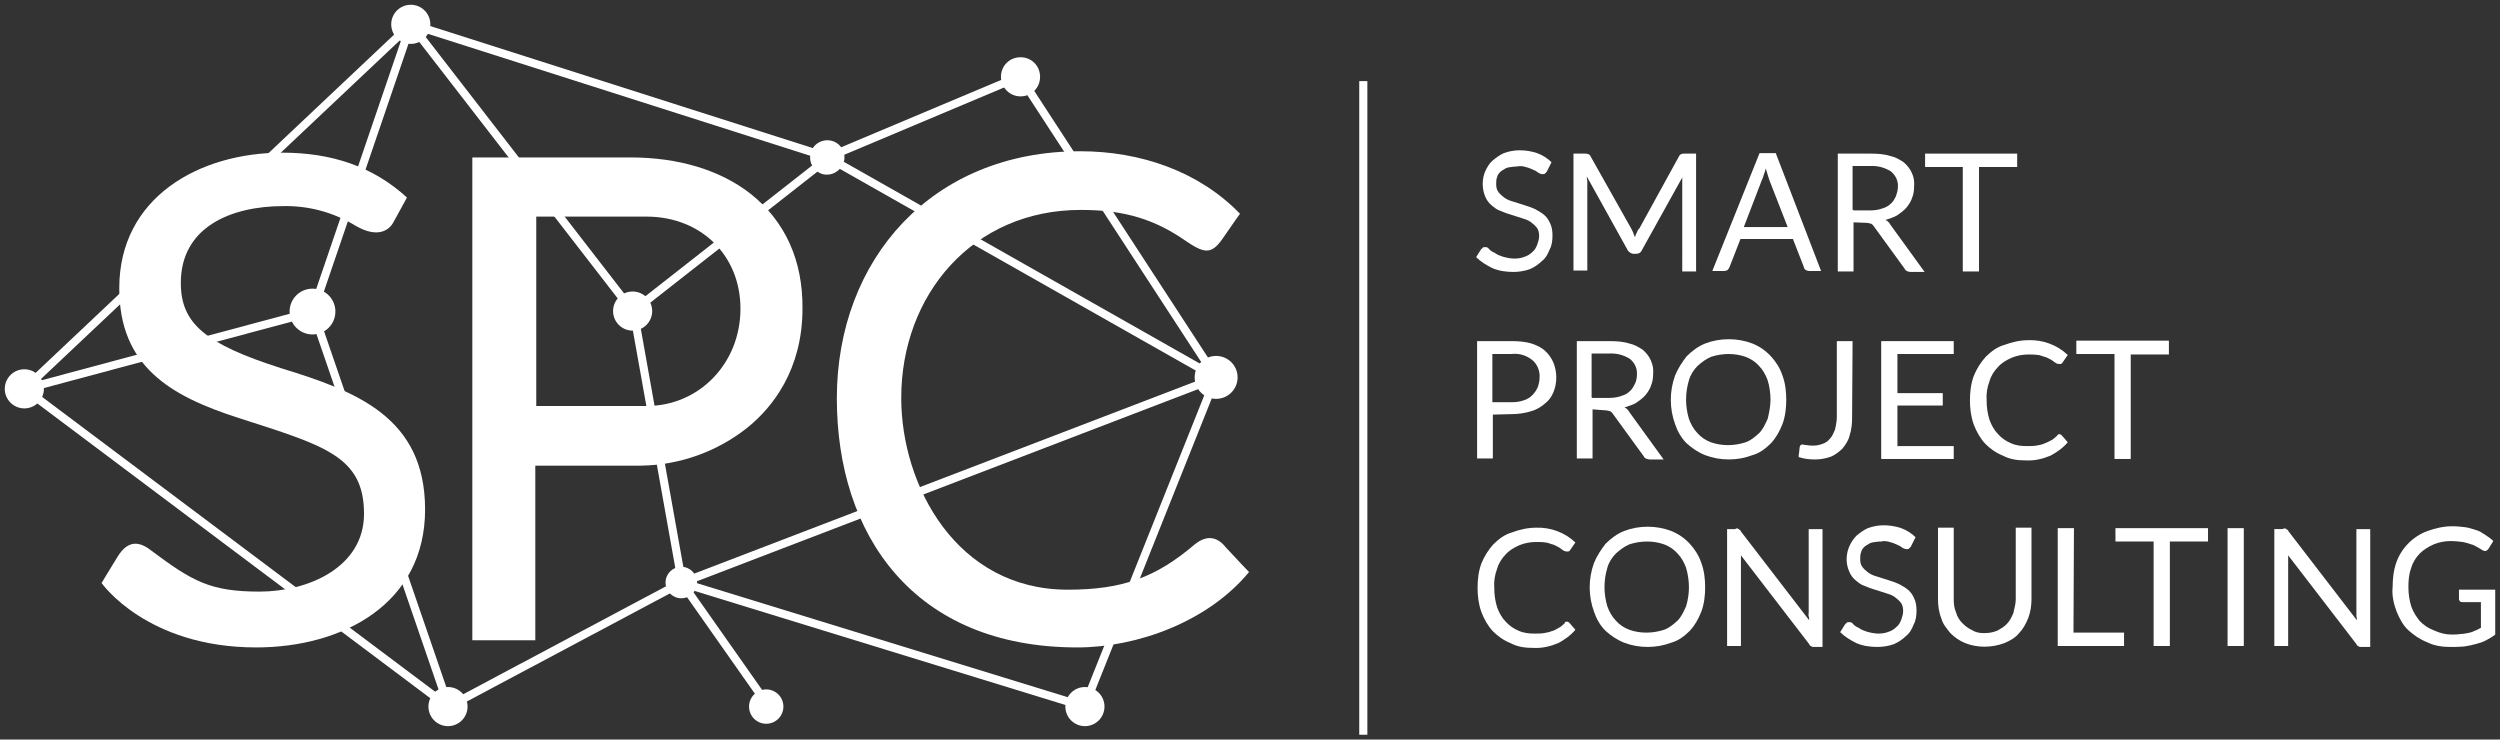 <?xml version="1.0" encoding="utf-8"?>
<!-- Generator: Adobe Illustrator 26.0.3, SVG Export Plug-In . SVG Version: 6.00 Build 0)  -->
<svg version="1.1" id="Livello_1" xmlns="http://www.w3.org/2000/svg" xmlns:xlink="http://www.w3.org/1999/xlink" x="0px" y="0px"
	 viewBox="0 0 524 155" style="enable-background:new 0 0 524 155;" xml:space="preserve">
<rect x="0" y="0" width="524" height="155" fill="#333333" stroke="none"/>
<style type="text/css">
	.st0{fill:#FFFFFF;}
	.st1{fill-rule:evenodd;clip-rule:evenodd;fill:#FFFFFF;}
</style>
<g id="ae625eee-217f-4f5d-9141-42d6d10d185e">
	<g>
		<rect x="284.9" y="17" class="st0" width="1.7" height="137"/>
	</g>
</g>
<g id="b4065b7a-286f-4f5e-bcc9-6a5a4eeb432c">
	<g>
		<g>
			<g>
				<path class="st0" d="M324.2,36c-0.1,0.1-0.2,0.2-0.4,0.4c-0.1,0.1-0.2,0.1-0.5,0.1s-0.5-0.1-0.7-0.2c-0.4-0.2-0.6-0.5-1-0.6
					c-0.5-0.2-1-0.5-1.5-0.6c-0.6-0.2-1.3-0.4-2.1-0.2c-0.7,0-1.3,0.1-1.9,0.2c-0.5,0.1-1,0.5-1.5,0.8c-0.4,0.4-0.7,0.7-0.8,1.2
					c-0.2,0.5-0.2,1-0.2,1.5c0,0.6,0.1,1.2,0.5,1.7c0.4,0.5,0.8,0.8,1.3,1.2c0.6,0.4,1.2,0.6,1.9,0.8s1.5,0.5,2.2,0.7
					c0.7,0.2,1.5,0.5,2.2,0.8c0.7,0.4,1.3,0.7,1.9,1.2c0.6,0.5,1,1.1,1.3,1.8c0.4,0.8,0.5,1.7,0.5,2.5c0,1.1-0.1,2.1-0.6,3
					c-0.4,1-0.8,1.8-1.6,2.4c-0.7,0.7-1.6,1.3-2.5,1.7c-1.1,0.4-2.3,0.6-3.5,0.6c-1.5,0-3-0.2-4.4-0.8c-1.2-0.6-2.4-1.3-3.4-2.3
					l1-1.6c0.1-0.1,0.2-0.2,0.4-0.4c0.1-0.1,0.2-0.1,0.5-0.1c0.4,0,0.6,0.1,0.8,0.4c0.4,0.4,0.7,0.6,1.2,0.8
					c0.5,0.4,1.1,0.6,1.7,0.8c0.7,0.2,1.6,0.4,2.4,0.4c0.7,0,1.5-0.1,2.2-0.4c0.6-0.2,1.1-0.5,1.6-1c0.5-0.4,0.7-0.8,1-1.5
					c0.2-0.6,0.4-1.2,0.4-1.8c0-0.6-0.1-1.3-0.5-1.8c-0.4-0.5-0.8-0.8-1.3-1.2c-0.6-0.4-1.2-0.6-1.9-0.8c-0.7-0.2-1.5-0.5-2.2-0.7
					c-0.7-0.2-1.5-0.5-2.2-0.8c-0.7-0.2-1.3-0.7-1.9-1.2c-0.6-0.5-1-1.1-1.3-1.8c-0.7-1.7-0.7-3.6,0-5.3c0.4-0.8,0.8-1.6,1.5-2.2
					c0.7-0.6,1.5-1.2,2.4-1.6c1.1-0.4,2.2-0.6,3.3-0.6c1.3,0,2.5,0.2,3.7,0.6c1.1,0.4,2.2,1.1,3,1.9L324.2,36z"/>
			</g>
			<g>
				<path class="st0" d="M342.3,48.7c0.1,0.4,0.2,0.6,0.4,1c0.1-0.4,0.2-0.6,0.4-1c0.1-0.2,0.2-0.6,0.5-0.8l8.3-15.1
					c0.1-0.2,0.2-0.4,0.5-0.5c0.2-0.1,0.5-0.1,0.7-0.1h2.4v24.7h-2.9V38.7c0-0.2,0-0.5,0-0.7c0-0.2,0-0.6,0-0.8l-8.5,15.3
					c-0.2,0.5-0.7,0.7-1.2,0.7h-0.5c-0.5,0-1-0.4-1.2-0.7L332.6,37c0,0.2,0,0.6,0.1,0.8c0,0.2,0,0.6,0,0.8v18.1h-2.9V32.2h2.4
					c0.2,0,0.5,0,0.7,0.1c0.2,0.1,0.4,0.2,0.5,0.5l8.5,15.1C342,48.1,342.2,48.5,342.3,48.7z"/>
			</g>
			<g>
				<path class="st0" d="M381.7,56.8h-2.5c-0.2,0-0.5-0.1-0.7-0.2c-0.2-0.1-0.4-0.4-0.4-0.6l-2.3-5.9h-11l-2.3,5.9
					c-0.1,0.2-0.2,0.4-0.4,0.6c-0.2,0.1-0.5,0.2-0.7,0.2h-2.5l9.9-24.7h3.4L381.7,56.8z M365.5,47.6h9.2l-3.9-10
					c-0.2-0.7-0.5-1.6-0.7-2.3c-0.1,0.5-0.2,0.8-0.4,1.3c-0.1,0.4-0.2,0.7-0.4,1.1L365.5,47.6z"/>
			</g>
			<g>
				<path class="st0" d="M388.5,46.6v10.3h-3.3V32.2h7c1.3,0,2.8,0.1,4,0.5c1,0.2,1.9,0.7,2.8,1.3c0.7,0.6,1.3,1.3,1.7,2.2
					c0.4,0.8,0.6,1.8,0.5,2.8c0,0.8-0.1,1.7-0.4,2.4c-0.2,0.7-0.7,1.5-1.2,2.1c-0.5,0.6-1.2,1.1-1.9,1.6c-0.8,0.5-1.7,0.7-2.5,1
					c0.5,0.2,0.8,0.6,1.1,1.1l7.1,9.8h-2.9c-0.5,0-1.1-0.2-1.3-0.7l-6.4-8.8c-0.1-0.2-0.4-0.5-0.6-0.6c-0.4-0.1-0.7-0.2-1.1-0.2
					L388.5,46.6z M388.5,44.1h3.5c0.8,0,1.7-0.1,2.5-0.4c0.7-0.2,1.3-0.5,1.8-1c0.5-0.4,0.8-1,1.1-1.6c0.2-0.6,0.4-1.3,0.4-1.9
					c0.1-1.3-0.5-2.5-1.5-3.3c-1.3-0.8-2.8-1.2-4.4-1.1h-3.6v9.2H388.5z"/>
			</g>
			<g>
				<path class="st0" d="M422.8,32.2V35h-8v21.9h-3.4V35h-7.9v-2.8H422.8z"/>
			</g>
		</g>
		<g>
			<g>
				<path class="st0" d="M312.9,86.9v9.2h-3.3V71.5h7.3c1.3,0,2.8,0.1,4.1,0.5c1.1,0.4,2.1,0.8,2.9,1.6c0.7,0.6,1.3,1.5,1.7,2.4
					c0.4,1,0.6,2.1,0.6,3.1s-0.2,2.2-0.6,3.1c-0.4,1-1,1.8-1.8,2.4c-0.8,0.7-1.8,1.3-2.9,1.6c-1.3,0.4-2.7,0.6-4,0.6L312.9,86.9z
					 M312.9,84.3h4c0.8,0,1.7-0.1,2.5-0.4c0.7-0.2,1.3-0.6,1.8-1.1s0.8-1,1.1-1.6c0.2-0.6,0.4-1.3,0.4-2.1c0.1-1.3-0.5-2.8-1.5-3.6
					c-1.2-1-2.8-1.5-4.4-1.3h-4V84.3z"/>
			</g>
			<g>
				<path class="st0" d="M333.8,85.8v10.3h-3.3V71.5h7c1.3,0,2.8,0.1,4,0.5c1,0.2,1.9,0.7,2.8,1.3c0.7,0.6,1.3,1.3,1.7,2.2
					s0.6,1.8,0.5,2.8c0,0.8-0.1,1.7-0.4,2.4c-0.2,0.7-0.7,1.5-1.2,2.1c-0.5,0.6-1.2,1.1-1.9,1.6c-0.8,0.5-1.7,0.7-2.5,1
					c0.5,0.2,0.8,0.6,1.1,1.1l7.1,9.8h-2.9c-0.5,0-1.1-0.2-1.3-0.7l-6.4-8.8c-0.1-0.2-0.4-0.5-0.6-0.6c-0.4-0.1-0.7-0.2-1.1-0.2
					L333.8,85.8z M333.8,83.4h3.5c0.8,0,1.7-0.1,2.5-0.4c0.7-0.2,1.3-0.5,1.8-1c0.5-0.4,0.8-1,1.1-1.6s0.4-1.3,0.4-1.9
					c0.1-1.3-0.5-2.5-1.5-3.3c-1.3-0.8-2.8-1.2-4.4-1.1h-3.6v9.2C333.7,83.4,333.8,83.4,333.8,83.4z"/>
			</g>
			<g>
				<path class="st0" d="M374.4,83.8c0,1.7-0.2,3.5-0.8,5.1c-0.6,1.5-1.3,2.8-2.4,4c-1.1,1.1-2.4,2.1-3.9,2.5
					c-3.1,1.2-6.8,1.2-9.9,0c-1.5-0.6-2.8-1.5-3.9-2.5c-1.1-1.1-1.9-2.5-2.4-4c-1.2-3.3-1.2-6.9,0-10.2c0.6-1.5,1.5-2.8,2.4-4
					c1.1-1.1,2.4-2.1,3.9-2.7c3.1-1.2,6.8-1.2,9.9,0c1.5,0.6,2.8,1.5,3.9,2.7c1.1,1.2,1.9,2.5,2.4,4
					C374.2,80.3,374.4,82.1,374.4,83.8z M371.1,83.8c0-1.3-0.2-2.8-0.6-4.1c-0.4-1.1-1-2.2-1.8-3c-0.7-0.8-1.7-1.5-2.8-1.9
					c-2.3-0.8-4.8-0.8-7.3,0c-1.1,0.5-1.9,1.1-2.8,1.9c-0.8,0.8-1.5,1.9-1.8,3c-0.8,2.7-0.8,5.4,0,8.1c0.4,1.1,1,2.2,1.8,3
					c0.7,0.8,1.7,1.5,2.8,1.9c2.3,0.8,4.8,0.8,7.3,0c1.1-0.4,1.9-1.1,2.8-1.9c0.8-0.8,1.3-1.9,1.8-3
					C370.8,86.6,371.1,85.1,371.1,83.8L371.1,83.8z"/>
			</g>
			<g>
				<path class="st0" d="M388.2,87.5c0,1.2-0.1,2.5-0.5,3.7c-0.2,1-0.8,1.9-1.5,2.8c-0.7,0.7-1.5,1.3-2.4,1.7
					c-1.1,0.4-2.2,0.6-3.3,0.6c-1.2,0-2.3-0.1-3.5-0.5c0-0.4,0-0.6,0.1-1c0-0.4,0.1-0.6,0.1-1c0-0.1,0.1-0.4,0.2-0.5
					s0.4-0.2,0.5-0.1c0.2,0,0.6,0.1,0.8,0.1c0.5,0.1,1,0.1,1.3,0.1c0.7,0,1.3-0.1,2.1-0.4c0.6-0.2,1.1-0.6,1.5-1.1
					c0.5-0.5,0.7-1.2,1-1.8c0.2-0.8,0.4-1.8,0.4-2.7V71.5h3.3L388.2,87.5z"/>
			</g>
			<g>
				<path class="st0" d="M409.5,71.5v2.7h-11.8v8.2h9.5V85h-9.5v8.5h11.8v2.7h-15.2V71.5H409.5z"/>
			</g>
			<g>
				<path class="st0" d="M431.6,91c0.2,0,0.4,0.1,0.5,0.2l1.3,1.5c-1,1.2-2.3,2.1-3.6,2.8c-1.7,0.7-3.4,1.1-5.2,1
					c-1.7,0-3.3-0.2-4.8-1c-1.5-0.6-2.7-1.5-3.7-2.5c-1.1-1.2-1.8-2.5-2.4-4c-0.6-1.7-0.8-3.4-0.8-5.1c0-1.7,0.2-3.5,0.8-5.1
					c0.6-1.5,1.5-2.9,2.5-4c1.1-1.1,2.4-2.1,3.9-2.5c1.6-0.6,3.3-1,5.1-1c3-0.1,6,1,8.2,3.1l-1.1,1.6c-0.1,0.1-0.1,0.2-0.2,0.2
					c-0.1,0.1-0.2,0.1-0.5,0.1c-0.1,0-0.4-0.1-0.5-0.1c-0.1-0.1-0.4-0.2-0.6-0.4c-0.2-0.1-0.5-0.4-0.8-0.5c-0.4-0.2-0.7-0.4-1.1-0.5
					c-0.5-0.1-1-0.4-1.5-0.4c-0.6-0.1-1.3-0.1-1.9-0.1c-1.2,0-2.4,0.2-3.6,0.7c-1.1,0.5-2.1,1.1-2.8,1.9c-0.8,0.8-1.5,1.9-1.8,3
					c-0.5,1.3-0.7,2.7-0.6,4c0,1.5,0.2,2.8,0.6,4.1c0.4,1.1,1,2.2,1.8,3c0.7,0.8,1.7,1.5,2.7,1.9c1.1,0.5,2.2,0.6,3.4,0.6
					c0.6,0,1.3,0,1.9-0.1c0.6-0.1,1.1-0.2,1.6-0.4s1-0.4,1.5-0.7c0.5-0.2,0.8-0.6,1.3-1C431.2,91.2,431.4,91,431.6,91z"/>
			</g>
			<g>
				<path class="st0" d="M454.6,71.5v2.8h-8v21.9h-3.4V74.2h-8v-2.8H454.6z"/>
			</g>
		</g>
		<g>
			<g>
				<path class="st0" d="M328.4,130.3c0.2,0,0.4,0.1,0.5,0.2l1.3,1.5c-1,1.2-2.3,2.1-3.6,2.8c-1.7,0.7-3.4,1.1-5.2,1
					c-1.7,0-3.3-0.2-4.8-1c-1.5-0.6-2.7-1.5-3.7-2.5c-1.1-1.2-1.8-2.5-2.4-4c-0.6-1.7-0.8-3.4-0.8-5.1c0-1.7,0.2-3.5,0.8-5.1
					c0.6-1.5,1.5-2.9,2.5-4c1.1-1.1,2.4-2.1,3.9-2.5c1.6-0.6,3.3-1,5.1-1c3-0.1,6,1,8.2,3.1l-1.1,1.6c-0.1,0.1-0.1,0.2-0.2,0.2
					c-0.1,0.1-0.2,0.1-0.5,0.1c-0.1,0-0.4-0.1-0.5-0.1c-0.1-0.1-0.4-0.2-0.6-0.4c-0.2-0.1-0.5-0.4-0.8-0.5c-0.4-0.2-0.7-0.4-1.1-0.5
					c-0.5-0.1-1-0.4-1.5-0.4c-0.6-0.1-1.3-0.1-1.9-0.1c-1.2,0-2.4,0.2-3.6,0.7c-1.1,0.5-2.1,1.1-2.8,1.9c-0.8,0.8-1.5,1.9-1.8,3
					c-0.5,1.3-0.7,2.7-0.6,4c0,1.5,0.2,2.8,0.6,4.1c0.4,1.1,1,2.2,1.8,3c0.7,0.8,1.7,1.5,2.7,1.9c1.1,0.5,2.2,0.6,3.4,0.6
					c0.6,0,1.3,0,1.9-0.1c0.6-0.1,1.1-0.2,1.6-0.4c0.5-0.1,1-0.4,1.5-0.7c0.5-0.2,0.8-0.6,1.3-1
					C327.9,130.4,328.1,130.3,328.4,130.3z"/>
			</g>
			<g>
				<path class="st0" d="M357.4,123.1c0,1.7-0.2,3.5-0.8,5.1c-0.6,1.5-1.3,2.8-2.4,4c-1.1,1.1-2.4,2.1-3.9,2.5
					c-3.1,1.2-6.8,1.2-9.9,0c-1.5-0.6-2.8-1.5-3.9-2.5c-1.1-1.1-1.9-2.5-2.4-4c-1.2-3.3-1.2-6.9,0-10.2c0.6-1.5,1.5-2.8,2.4-4
					c1.1-1.1,2.4-2.1,3.9-2.7c3.1-1.2,6.8-1.2,9.9,0c1.5,0.6,2.8,1.5,3.9,2.7c1.1,1.2,1.9,2.5,2.4,4
					C357.2,119.6,357.4,121.4,357.4,123.1z M354,123.1c0-1.3-0.2-2.8-0.6-4.1c-0.4-1.1-1-2.2-1.8-3c-0.7-0.8-1.7-1.5-2.8-1.9
					c-2.3-0.8-4.8-0.8-7.3,0c-1.1,0.5-1.9,1.1-2.8,1.9c-0.8,0.8-1.5,1.9-1.8,3c-0.8,2.7-0.8,5.4,0,8.1c0.4,1.1,1,2.2,1.8,3
					c0.7,0.8,1.7,1.5,2.8,1.9c2.3,0.8,4.8,0.8,7.3,0c1.1-0.4,1.9-1.1,2.8-1.9c0.8-0.8,1.3-1.9,1.8-3
					C353.8,125.8,354,124.4,354,123.1z"/>
			</g>
			<g>
				<path class="st0" d="M364.4,110.9c0.2,0.1,0.4,0.2,0.5,0.5l14.3,18.6c0-0.2,0-0.6-0.1-0.8c-0.1-0.2,0-0.6,0-0.8v-17.5h2.9v24.7
					h-1.7c-0.2,0-0.5,0-0.6-0.1c-0.2-0.1-0.4-0.2-0.5-0.5l-14.3-18.6c0,0.2,0,0.6,0,0.8c0,0.2,0,0.5,0,0.7v17.5H362v-24.5h1.7
					C363.9,110.7,364.2,110.7,364.4,110.9z"/>
			</g>
			<g>
				<path class="st0" d="M400.5,114.6c-0.1,0.1-0.2,0.2-0.4,0.4c-0.1,0.1-0.2,0.1-0.5,0.1c-0.2,0-0.5-0.1-0.7-0.2
					c-0.4-0.2-0.6-0.5-1-0.6c-0.5-0.2-1-0.5-1.5-0.6c-0.6-0.2-1.3-0.4-2.1-0.2c-0.7,0-1.3,0.1-1.9,0.2c-0.5,0.1-1,0.5-1.5,0.8
					c-0.4,0.4-0.7,0.7-0.8,1.2c-0.2,0.5-0.2,1-0.2,1.5c0,0.6,0.1,1.2,0.5,1.7c0.4,0.5,0.8,0.8,1.3,1.2c0.6,0.4,1.2,0.6,1.9,0.8
					s1.5,0.5,2.2,0.7c0.7,0.2,1.5,0.5,2.2,0.8c0.7,0.4,1.3,0.7,1.9,1.2c0.6,0.5,1,1.1,1.3,1.8c0.4,0.8,0.5,1.7,0.5,2.5
					c0,1.1-0.1,2.1-0.6,3c-0.4,1-0.8,1.8-1.6,2.4c-0.7,0.7-1.6,1.3-2.5,1.7c-1.1,0.4-2.3,0.6-3.5,0.6c-1.5,0-3-0.2-4.4-0.8
					c-1.2-0.6-2.4-1.3-3.4-2.3l1-1.6c0.1-0.1,0.2-0.2,0.4-0.4c0.1-0.1,0.2-0.1,0.5-0.1c0.4,0,0.6,0.1,0.8,0.4
					c0.4,0.4,0.7,0.6,1.2,0.8c0.5,0.4,1.1,0.6,1.7,0.8c0.7,0.2,1.6,0.4,2.4,0.4c0.7,0,1.5-0.1,2.2-0.4c0.6-0.2,1.1-0.5,1.6-1
					c0.5-0.4,0.7-0.8,1-1.5c0.2-0.6,0.4-1.2,0.4-1.8s-0.1-1.3-0.5-1.8s-0.8-0.8-1.3-1.2c-0.6-0.4-1.2-0.6-1.9-0.8
					c-0.7-0.2-1.5-0.5-2.2-0.7c-0.7-0.2-1.5-0.5-2.2-0.8c-0.7-0.2-1.3-0.7-1.9-1.2s-1-1.1-1.3-1.8c-1.1-2.5-0.5-5.4,1.5-7.5
					c0.7-0.6,1.5-1.2,2.4-1.6c1.1-0.4,2.2-0.6,3.3-0.6c1.3,0,2.5,0.2,3.7,0.6c1.1,0.4,2.2,1.1,3,1.9L400.5,114.6z"/>
			</g>
			<g>
				<path class="st0" d="M415.8,132.7c1,0,1.8-0.1,2.8-0.5c0.7-0.4,1.5-0.8,2.1-1.5c0.6-0.6,1-1.5,1.3-2.2c0.2-1,0.5-1.9,0.5-2.8
					v-15.1h3.3v15c0,1.3-0.2,2.7-0.7,4c-0.5,1.2-1.1,2.3-1.9,3.1c-0.8,1-1.9,1.6-3.1,2.1c-2.7,1-5.6,1-8.2,0
					c-1.2-0.5-2.2-1.2-3.1-2.1c-0.8-1-1.6-1.9-1.9-3.1c-0.5-1.2-0.7-2.7-0.7-4v-15h3.3v15c0,1,0.1,1.9,0.5,2.8
					c0.2,0.8,0.7,1.6,1.3,2.2c0.6,0.6,1.2,1.1,2.1,1.5C414,132.5,414.8,132.7,415.8,132.7z"/>
			</g>
			<g>
				<path class="st0" d="M434.6,132.6h10.6v2.8h-13.9v-24.7h3.4L434.6,132.6z"/>
			</g>
			<g>
				<path class="st0" d="M462.8,110.7v2.8h-8v21.9h-3.4v-21.9h-8v-2.8H462.8z"/>
			</g>
			<g>
				<path class="st0" d="M470.3,135.4h-3.4v-24.7h3.4V135.4z"/>
			</g>
			<g>
				<path class="st0" d="M479.2,110.9c0.2,0.1,0.4,0.2,0.5,0.5L494,130c0-0.2,0-0.6-0.1-0.8c0-0.2,0-0.6,0-0.8v-17.5h2.9v24.7H495
					c-0.2,0-0.5,0-0.6-0.1c-0.2-0.1-0.4-0.2-0.5-0.5l-14.3-18.6c0,0.2,0,0.6,0,0.8c0,0.2,0,0.5,0,0.7v17.5h-2.9v-24.5h1.7
					C478.9,110.7,479,110.7,479.2,110.9z"/>
			</g>
			<g>
				<path class="st0" d="M513.8,133c0.6,0,1.2,0,1.8-0.1c0.5,0,1.1-0.1,1.6-0.2s1-0.2,1.5-0.5c0.5-0.1,0.8-0.4,1.3-0.6v-5.4h-3.9
					c-0.2,0-0.4,0-0.5-0.2c-0.1-0.1-0.2-0.2-0.2-0.5v-1.9h7.6v9.4c-0.6,0.5-1.2,0.8-1.9,1.2c-0.7,0.4-1.5,0.6-2.2,0.8
					c-0.8,0.2-1.6,0.4-2.4,0.5c-1,0.1-1.9,0.1-2.8,0.1c-1.7,0-3.4-0.2-5-1c-1.5-0.6-2.8-1.5-3.9-2.5s-1.9-2.5-2.5-4
					c-0.6-1.6-1-3.4-0.8-5.1c0-1.8,0.2-3.5,0.8-5.2c1.1-3,3.5-5.4,6.5-6.5c1.7-0.6,3.4-1,5.2-1c1,0,1.8,0.1,2.7,0.2
					c0.8,0.1,1.6,0.4,2.3,0.6c0.7,0.2,1.3,0.6,1.9,1c0.6,0.4,1.2,0.8,1.7,1.3l-1,1.6c-0.1,0.2-0.5,0.5-0.7,0.5s-0.4-0.1-0.6-0.2
					s-0.6-0.4-1-0.6s-0.8-0.5-1.3-0.6c-0.6-0.2-1.2-0.4-1.8-0.5c-0.8-0.1-1.7-0.2-2.4-0.2c-1.3,0-2.5,0.2-3.7,0.7
					c-1.1,0.5-2.1,1.1-2.9,1.9c-0.8,0.8-1.5,1.9-1.8,3c-0.5,1.3-0.6,2.7-0.6,4c0,1.5,0.2,2.8,0.6,4.1c0.4,1.2,1.1,2.2,1.8,3.1
					c0.8,0.8,1.8,1.5,2.9,1.9C511.4,132.7,512.6,133,513.8,133z"/>
			</g>
		</g>
	</g>
</g>
<g id="f7646d72-baf2-49a4-ba33-242ab73ae2c0">
	<g>
		<rect x="108.5" y="-2.8" transform="matrix(0.791 -0.612 0.612 0.791 1.382 74.323)" class="st0" width="1.7" height="76"/>
	</g>
	<g>
		<rect x="44" y="34.4" transform="matrix(0.323 -0.946 0.946 0.323 17.992 95.561)" class="st0" width="63.6" height="1.7"/>
	</g>
	<g>
		
			<rect x="-10.1" y="42.5" transform="matrix(0.727 -0.686 0.686 0.727 -17.283 43.1)" class="st0" width="111.3" height="1.7"/>
	</g>
	<g>
		
			<rect x="127.1" y="48.3" transform="matrix(0.787 -0.617 0.617 0.787 2.327 104.937)" class="st0" width="52.1" height="1.7"/>
	</g>
	<g>
		
			<rect x="171.9" y="23.7" transform="matrix(0.922 -0.388 0.388 0.922 5.613 76.974)" class="st0" width="43.7" height="1.7"/>
	</g>
	<g>
		
			<rect x="233.5" y="10" transform="matrix(0.838 -0.546 0.546 0.838 12.087 135.818)" class="st0" width="1.7" height="75.2"/>
	</g>
	<g>
		
			<rect x="90.7" y="134.3" transform="matrix(0.883 -0.47 0.47 0.883 -49.572 71.389)" class="st0" width="55.3" height="1.7"/>
	</g>
	<g>
		
			<rect x="138.8" y="99.7" transform="matrix(0.934 -0.358 0.358 0.934 -22.841 77.952)" class="st0" width="120.1" height="1.7"/>
	</g>
	<g>
		<rect x="4" y="72.6" transform="matrix(0.966 -0.259 0.259 0.966 -17.787 11.639)" class="st0" width="62.6" height="1.7"/>
	</g>
	<g>
		
			<rect x="151.1" y="119.2" transform="matrix(0.818 -0.575 0.575 0.818 -50.047 111.833)" class="st0" width="1.7" height="31.8"/>
	</g>
	<g>
		
			<rect x="184.2" y="90.8" transform="matrix(0.294 -0.956 0.956 0.294 1.592 272.327)" class="st0" width="1.7" height="88.5"/>
	</g>
	<g>
		<rect x="129" y="-26.9" transform="matrix(0.304 -0.953 0.953 0.304 72.201 136.958)" class="st0" width="1.7" height="91.8"/>
	</g>
	<g>
		
			<rect x="213.4" y="9.3" transform="matrix(0.493 -0.87 0.87 0.493 59.921 214.877)" class="st0" width="1.7" height="93.5"/>
	</g>
	<g>
		
			<rect x="204" y="112.7" transform="matrix(0.371 -0.929 0.929 0.371 46.168 295.325)" class="st0" width="74.3" height="1.7"/>
	</g>
	<g>
		
			<rect x="48.7" y="59.3" transform="matrix(0.6 -0.8 0.8 0.6 -72.024 85.558)" class="st0" width="1.7" height="111"/>
	</g>
	<g>
		
			<rect x="78.9" y="62.9" transform="matrix(0.946 -0.325 0.325 0.946 -30.305 31.647)" class="st0" width="1.7" height="87.5"/>
	</g>
	<g>
		
			<rect x="136.9" y="64.7" transform="matrix(0.985 -0.176 0.176 0.985 -14.301 25.629)" class="st0" width="1.7" height="57.8"/>
	</g>
</g>
<g id="bbd12968-7092-4ad0-b7e7-a337811c3613">
	<g>
		<circle class="st0" cx="142.8" cy="122.1" r="3.3"/>
	</g>
	<g>
		<circle class="st0" cx="5.1" cy="81.5" r="4.1"/>
	</g>
	<g>
		<circle class="st0" cx="86.1" cy="5.1" r="4.1"/>
	</g>
	<g>
		<circle class="st0" cx="160.6" cy="148.1" r="3.6"/>
	</g>
	<g>
		<circle class="st0" cx="227.4" cy="148.1" r="4.1"/>
	</g>
	<g>
		<circle class="st0" cx="93.9" cy="148.1" r="4.1"/>
	</g>
	<g>
		<circle class="st0" cx="132.6" cy="65.2" r="4.1"/>
	</g>
	<g>
		<circle class="st0" cx="65.5" cy="65.3" r="4.8"/>
	</g>
	<g>
		<circle class="st0" cx="254.9" cy="79.1" r="4.5"/>
	</g>
	<g>
		<path class="st1" d="M169.8,33c0-2.1,1.7-3.6,3.6-3.6c2.1,0,3.6,1.7,3.6,3.6s-1.7,3.6-3.6,3.6l0,0C171.5,36.7,169.8,35,169.8,33z"
			/>
	</g>
	<g>
		<path class="st1" d="M209.8,16.1c0-2.3,1.8-4.1,4.1-4.1s4.1,1.8,4.1,4.1s-1.8,4.1-4.1,4.1S209.8,18.3,209.8,16.1L209.8,16.1z"/>
	</g>
	<g>
		<g>
			<path class="st0" d="M250.3,114.2c-8,6.8-15,9.4-26.5,9.4c-23.3,0-34.9-21.8-34.9-40.2c0-21.6,15-39.4,37.6-39.4
				c7.5,0,14.3,1.2,21.6,6.2c4.2,2.9,5.7,3.3,8.1-0.1c2.4-3.5,3.7-5.3,3.7-5.3c-8.6-8.9-20.9-13.1-33.5-13.1
				c-31.1,0-51,22.7-51,51.8c0,28.5,16,52.2,50.4,52.2c12.6,0,27.4-5.4,36-15.8c0,0-2.7-2.8-4.8-5.1
				C255.5,112.9,253.3,111.7,250.3,114.2z"/>
		</g>
		<g>
			<path class="st0" d="M74.5,47.3c-4.6-2.8-9.8-4.2-15.1-4.1c-11,0-21.5,4.4-21.5,16.1c0,8.5,5.1,12.8,21.1,17.9
				c15.6,4.8,30.1,10.2,30.1,29.6c0,19.7-17.2,28.9-35.4,28.9c-23,0-32.4-13.5-32.4-13.5s1.1-1.9,3.4-5.6c2.2-3.5,4.6-3.1,7-1.2
				c8.6,6.4,12.3,8.6,22.7,8.6c10.2,0,21.9-5.1,21.9-16.3c0-12.1-8.3-14.3-26.3-20.1c-14.3-4.6-25-10.8-25-27.2
				c0-19,16.7-28.4,34.2-28.4c10.3,0,19,2.9,26.1,9.4c0,0-2.5,4.6-2.9,5.3C81.6,48.1,79.3,50.1,74.5,47.3z"/>
		</g>
		<g>
			<path class="st0" d="M157.3,40.6c-6.4-5-15.2-7.6-25.1-7.6H99v101.2h13.2V97.6h22.1c8.1-0.1,16-2.9,22.4-8
				c5.2-4.2,11.5-12.1,11.5-24.9C168.3,54.5,164.5,46.3,157.3,40.6z M155.2,64.7c0,11.5-8.7,20.4-19.7,20.4h-23.1V45.4h23.1
				C146.9,45.4,155.2,53.5,155.2,64.7z"/>
		</g>
	</g>
</g>
</svg>
